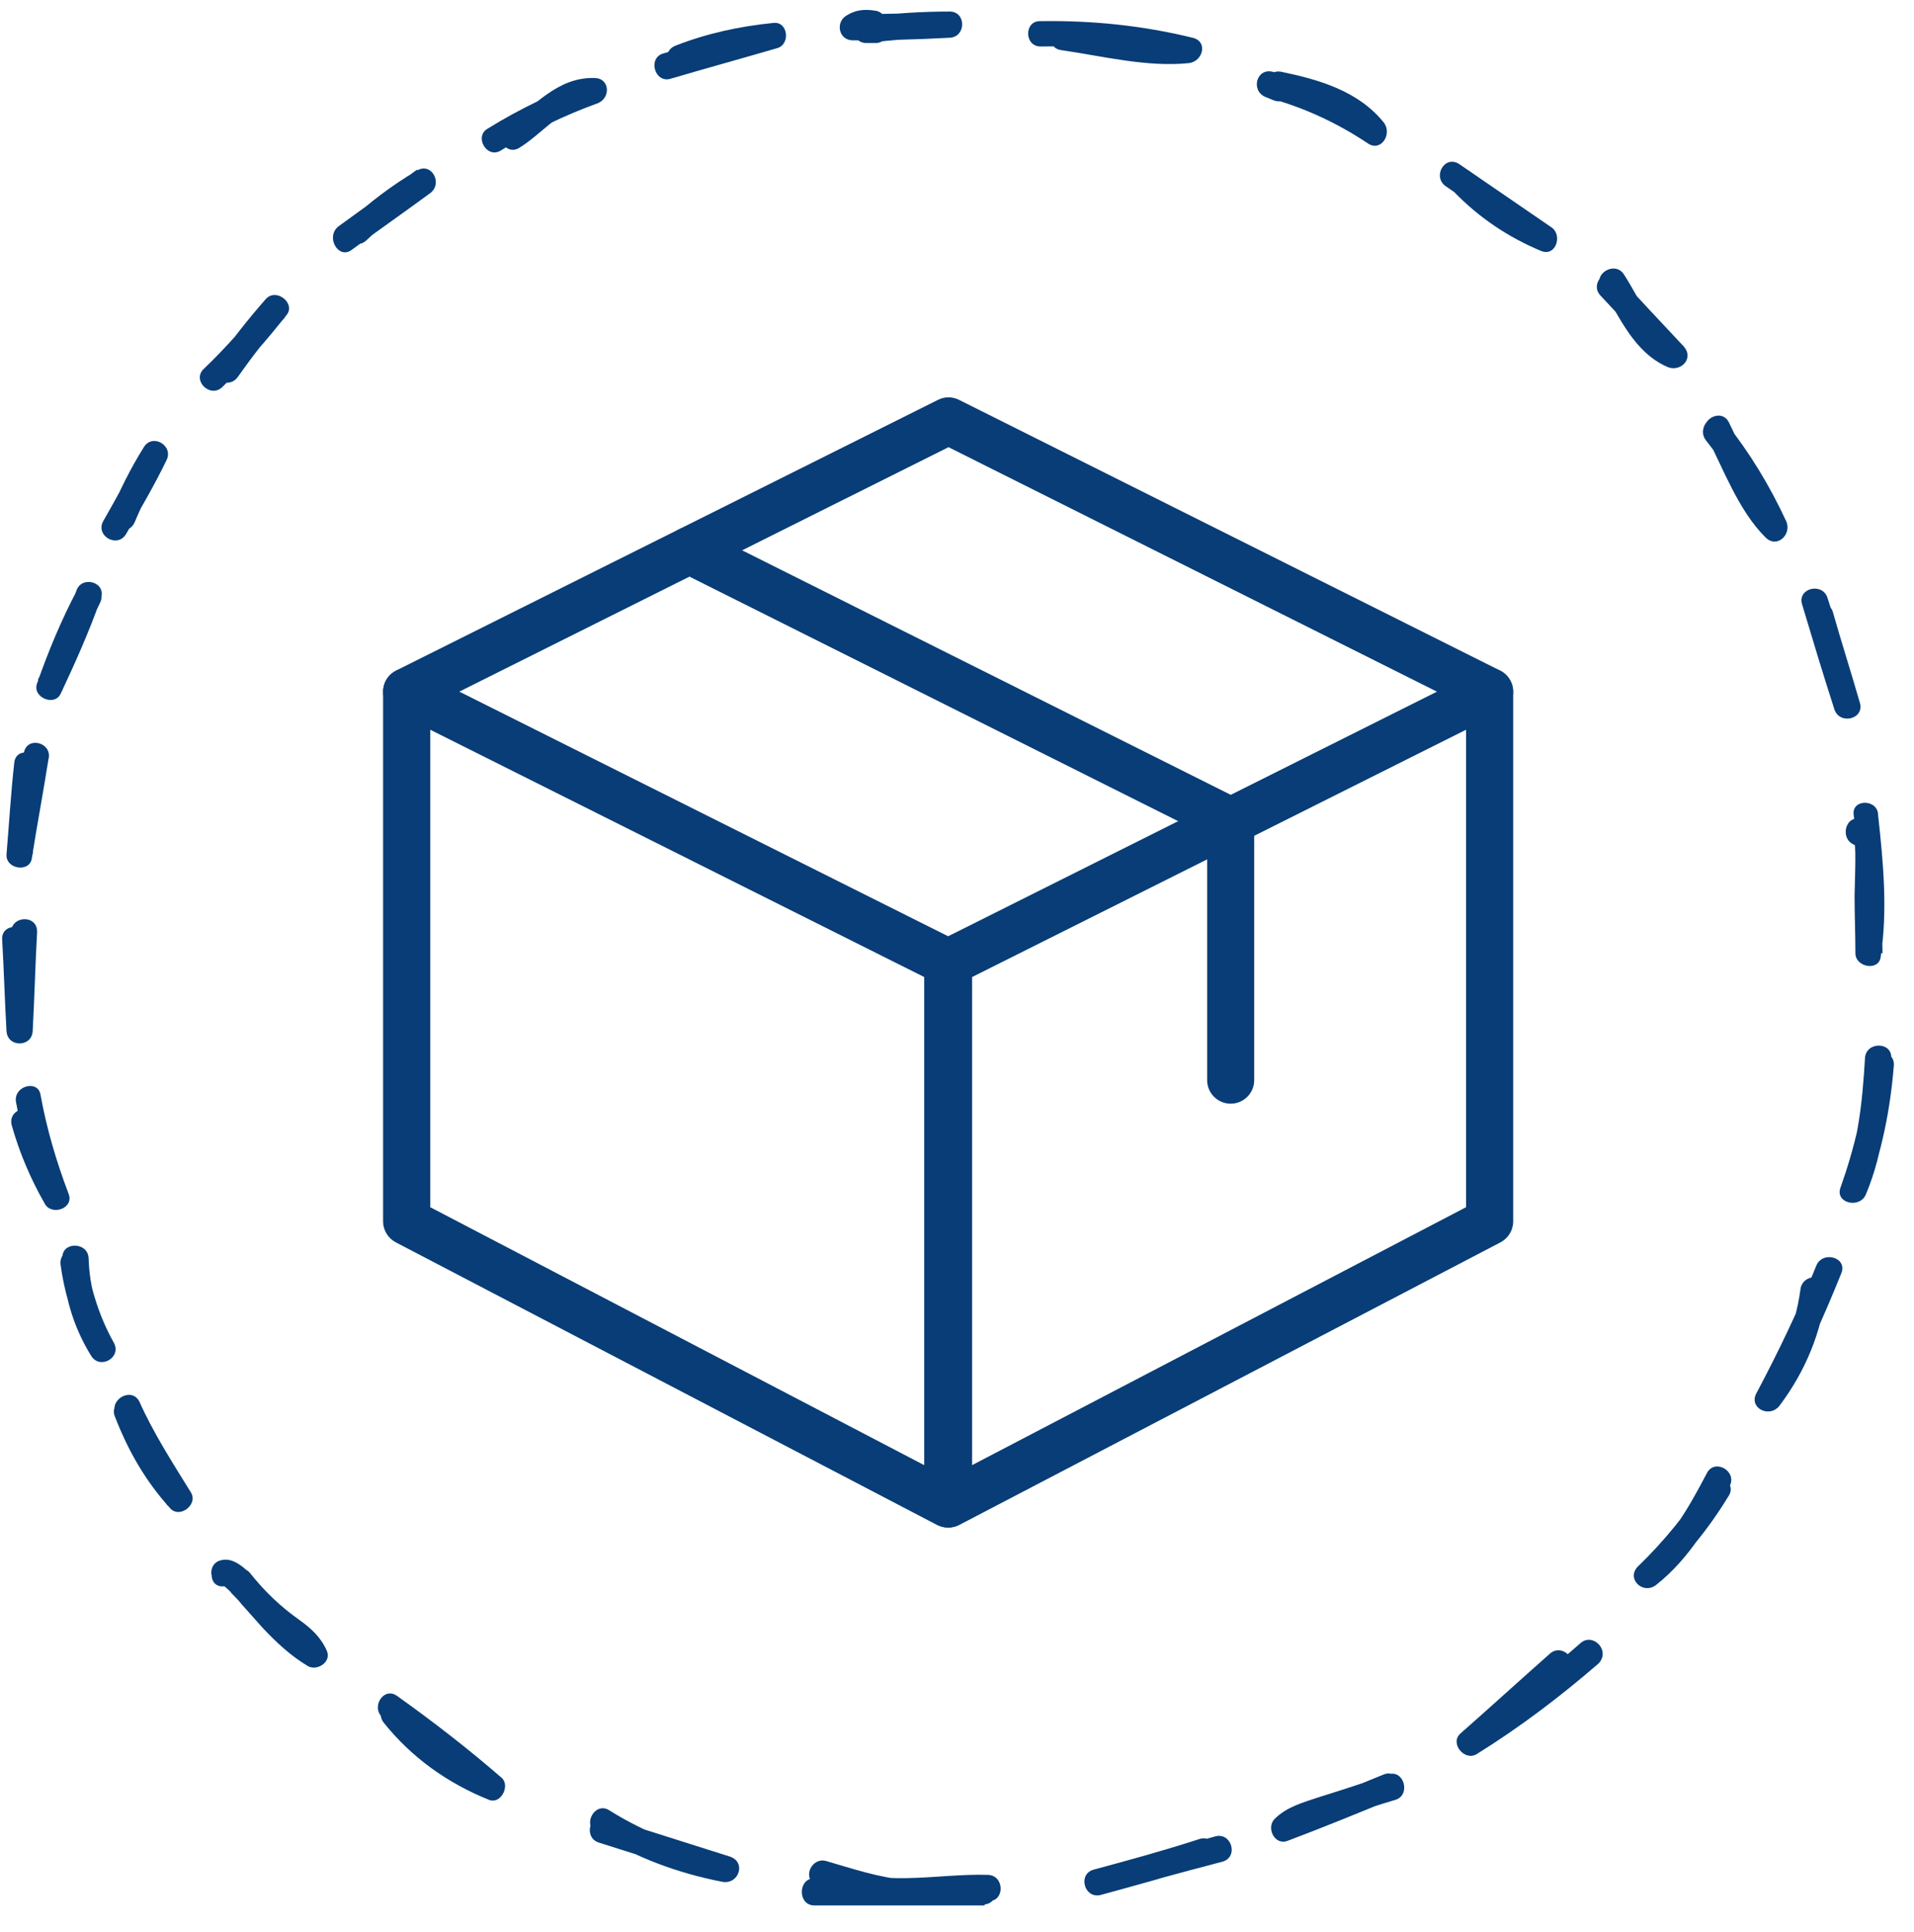 <svg xmlns="http://www.w3.org/2000/svg" xmlns:xlink="http://www.w3.org/1999/xlink" width="107" zoomAndPan="magnify" viewBox="0 0 80.25 81" height="108" preserveAspectRatio="xMidYMid meet" version="1.0"><defs><clipPath id="1bbc03a270"><path d="M 27 0.375 L 33 0.375 L 33 4 L 27 4 Z M 27 0.375 " clip-rule="nonzero"/></clipPath><clipPath id="22d1cd9797"><path d="M 35 0.375 L 41 0.375 L 41 2 L 35 2 Z M 35 0.375 " clip-rule="nonzero"/></clipPath><clipPath id="398892ca41"><path d="M 43 0.375 L 51 0.375 L 51 3 L 43 3 Z M 43 0.375 " clip-rule="nonzero"/></clipPath><clipPath id="476bd4e1ff"><path d="M 77 33 L 79.508 33 L 79.508 41 L 77 41 Z M 77 33 " clip-rule="nonzero"/></clipPath><clipPath id="3e71488621"><path d="M 77 43 L 79.508 43 L 79.508 51 L 77 51 Z M 77 43 " clip-rule="nonzero"/></clipPath><clipPath id="4fbd4921bb"><path d="M 16 28 L 41 28 L 41 64.176 L 16 64.176 Z M 16 28 " clip-rule="nonzero"/></clipPath><clipPath id="152cb1088d"><path d="M 38 28 L 63.449 28 L 63.449 64.176 L 38 64.176 Z M 38 28 " clip-rule="nonzero"/></clipPath><clipPath id="d9e60b4926"><path d="M 16 16.617 L 63.449 16.617 L 63.449 30 L 16 30 Z M 16 16.617 " clip-rule="nonzero"/></clipPath></defs><path fill="#083d77" d="M 3.203 24.762 C 2.727 26.043 2.176 27.289 1.59 28.496 C 1.922 28.645 2.285 28.789 2.617 28.938 C 3.055 27.691 3.605 26.484 4.191 25.277 C 4.52 24.652 3.57 24.105 3.238 24.727 C 2.578 25.973 2.031 27.289 1.555 28.645 C 1.336 29.23 2.285 29.633 2.543 29.082 C 3.164 27.766 3.75 26.449 4.227 25.094 C 4.484 24.398 3.422 24.105 3.203 24.762 Z M 3.203 24.762 " fill-opacity="1" fill-rule="nonzero"/><path fill="#083d77" d="M 1.004 31.539 C 0.785 32.93 0.527 34.285 0.309 35.676 C 0.676 35.711 1.043 35.785 1.371 35.82 C 1.48 34.613 1.52 33.406 1.664 32.234 C 1.773 31.539 0.711 31.246 0.602 31.941 C 0.457 33.223 0.383 34.504 0.273 35.82 C 0.234 36.445 1.262 36.59 1.336 35.969 C 1.555 34.578 1.812 33.223 2.031 31.832 C 2.215 31.133 1.152 30.84 1.004 31.539 Z M 1.004 31.539 " fill-opacity="1" fill-rule="nonzero"/><path fill="#083d77" d="M 0.457 39.082 C 0.383 40.473 0.348 41.863 0.273 43.219 C 0.641 43.219 1.004 43.219 1.371 43.219 C 1.297 41.938 1.262 40.656 1.188 39.375 C 1.152 38.68 0.055 38.68 0.09 39.375 C 0.164 40.656 0.199 41.938 0.273 43.219 C 0.309 43.914 1.336 43.914 1.371 43.219 C 1.445 41.828 1.48 40.438 1.555 39.082 C 1.59 38.348 0.492 38.348 0.457 39.082 Z M 0.457 39.082 " fill-opacity="1" fill-rule="nonzero"/><path fill="#083d77" d="M 0.676 46.223 C 0.934 47.648 1.297 49.004 1.848 50.359 C 2.176 50.211 2.508 50.066 2.836 49.918 C 2.285 48.969 1.848 47.941 1.555 46.879 C 1.371 46.184 0.309 46.477 0.492 47.172 C 0.82 48.344 1.297 49.445 1.883 50.469 C 2.176 50.98 3.129 50.652 2.871 50.031 C 2.359 48.676 1.957 47.32 1.699 45.891 C 1.59 45.234 0.527 45.527 0.676 46.223 Z M 0.676 46.223 " fill-opacity="1" fill-rule="nonzero"/><path fill="#083d77" d="M 2.617 52.738 C 2.652 54.203 3.055 55.598 3.824 56.84 C 4.191 57.426 5.105 56.914 4.777 56.293 C 4.156 55.191 3.789 53.984 3.605 52.738 C 3.496 52.043 2.434 52.336 2.543 53.031 C 2.727 54.387 3.164 55.668 3.824 56.84 C 4.156 56.656 4.449 56.477 4.777 56.293 C 4.117 55.191 3.75 54.02 3.715 52.738 C 3.68 52.043 2.578 52.043 2.617 52.738 Z M 2.617 52.738 " fill-opacity="1" fill-rule="nonzero"/><path fill="#083d77" d="M 5.289 22.383 C 5.875 21.359 6.461 20.367 6.973 19.309 C 7.305 18.684 6.387 18.137 6.023 18.758 C 5.473 19.637 4.996 20.59 4.594 21.578 C 4.336 22.234 5.398 22.527 5.656 21.871 C 6.023 20.992 6.461 20.148 6.973 19.309 C 6.645 19.125 6.352 18.941 6.023 18.758 C 5.473 19.781 4.922 20.809 4.336 21.832 C 3.973 22.457 4.922 23.004 5.289 22.383 Z M 5.289 22.383 " fill-opacity="1" fill-rule="nonzero"/><path fill="#083d77" d="M 9.316 16.23 C 10.305 15.277 11.184 14.254 12.027 13.191 C 12.395 12.715 11.59 12.055 11.148 12.531 C 10.379 13.41 9.684 14.289 9.023 15.242 C 8.621 15.828 9.574 16.379 9.977 15.793 C 10.598 14.914 11.223 14.105 11.953 13.301 C 11.66 13.082 11.367 12.863 11.074 12.641 C 10.305 13.633 9.465 14.582 8.547 15.461 C 8.035 15.938 8.805 16.707 9.316 16.23 Z M 9.316 16.23 " fill-opacity="1" fill-rule="nonzero"/><path fill="#083d77" d="M 14.738 10.48 C 15.836 9.676 16.934 8.906 18.031 8.102 C 18.582 7.699 18.105 6.785 17.484 7.148 C 16.422 7.773 15.469 8.504 14.59 9.309 C 14.078 9.785 14.848 10.555 15.359 10.078 C 16.164 9.309 17.082 8.652 18.031 8.066 C 17.852 7.734 17.668 7.441 17.484 7.113 C 16.387 7.918 15.285 8.688 14.188 9.492 C 13.637 9.934 14.188 10.883 14.738 10.48 Z M 14.738 10.48 " fill-opacity="1" fill-rule="nonzero"/><path fill="#083d77" d="M 21 6.309 C 22.281 5.5 23.637 4.844 25.062 4.328 C 25.613 4.109 25.578 3.27 24.918 3.27 C 23.344 3.23 22.426 4.477 21.219 5.246 C 20.633 5.613 21.184 6.562 21.77 6.199 C 22.793 5.574 23.637 4.367 24.918 4.367 C 24.879 4 24.809 3.633 24.77 3.305 C 23.27 3.855 21.805 4.551 20.449 5.391 C 19.863 5.723 20.414 6.672 21 6.309 Z M 21 6.309 " fill-opacity="1" fill-rule="nonzero"/><g clip-path="url(#1bbc03a270)"><path fill="#083d77" d="M 28.102 3.305 C 29.605 2.863 31.07 2.461 32.57 2.023 C 33.156 1.875 33.047 0.887 32.426 0.961 C 30.996 1.105 29.641 1.398 28.324 1.914 C 27.664 2.168 27.957 3.23 28.617 2.977 C 29.859 2.5 31.105 2.168 32.426 2.059 C 32.387 1.691 32.312 1.328 32.277 0.996 C 30.777 1.363 29.312 1.805 27.809 2.242 C 27.152 2.426 27.445 3.488 28.102 3.305 Z M 28.102 3.305 " fill-opacity="1" fill-rule="nonzero"/></g><g clip-path="url(#22d1cd9797)"><path fill="#083d77" d="M 36.707 0.449 C 36.23 0.375 35.867 0.41 35.465 0.668 C 35.023 0.961 35.172 1.691 35.758 1.691 C 37.109 1.691 38.465 1.656 39.82 1.582 C 40.516 1.547 40.516 0.484 39.82 0.484 C 38.648 0.484 37.477 0.559 36.344 0.703 C 35.645 0.777 35.609 1.805 36.344 1.805 C 36.453 1.805 36.562 1.805 36.707 1.805 C 37.402 1.805 37.402 0.703 36.707 0.703 C 36.598 0.703 36.488 0.703 36.344 0.703 C 36.344 1.07 36.344 1.438 36.344 1.805 C 37.516 1.656 38.648 1.582 39.82 1.582 C 39.82 1.219 39.82 0.852 39.82 0.484 C 38.465 0.559 37.109 0.594 35.758 0.594 C 35.867 0.926 35.938 1.289 36.051 1.621 C 36.195 1.582 36.305 1.547 36.453 1.512 C 37.074 1.621 37.402 0.559 36.707 0.449 Z M 36.707 0.449 " fill-opacity="1" fill-rule="nonzero"/></g><g clip-path="url(#398892ca41)"><path fill="#083d77" d="M 43.629 1.949 C 45.68 1.914 47.73 2.133 49.707 2.609 C 49.746 2.242 49.816 1.875 49.855 1.547 C 48.172 1.73 46.414 1.289 44.766 1.035 C 44.07 0.926 43.777 1.984 44.473 2.098 C 46.23 2.352 48.098 2.828 49.855 2.645 C 50.441 2.57 50.66 1.73 50 1.582 C 47.914 1.07 45.789 0.852 43.629 0.887 C 42.934 0.852 42.934 1.949 43.629 1.949 Z M 43.629 1.949 " fill-opacity="1" fill-rule="nonzero"/></g><path fill="#083d77" d="M 53.734 3.156 C 53.625 3.121 53.48 3.047 53.371 3.012 C 53.262 3.379 53.188 3.707 53.078 4.074 C 54.613 4.477 56.043 5.137 57.359 6.016 C 57.91 6.379 58.387 5.613 58.02 5.137 C 56.957 3.816 55.312 3.34 53.734 3.012 C 53.039 2.863 52.746 3.926 53.441 4.074 C 54.871 4.367 56.301 4.734 57.25 5.941 C 57.473 5.648 57.691 5.355 57.91 5.062 C 56.52 4.109 54.98 3.449 53.371 3.012 C 52.676 2.828 52.418 3.816 53.078 4.074 C 53.188 4.109 53.332 4.184 53.441 4.219 C 54.141 4.441 54.395 3.379 53.734 3.156 Z M 53.734 3.156 " fill-opacity="1" fill-rule="nonzero"/><path fill="#083d77" d="M 60.621 7.809 C 61.902 8.688 63.184 9.566 64.465 10.445 C 64.613 10.117 64.758 9.785 64.906 9.457 C 63.695 8.945 62.633 8.211 61.719 7.258 C 61.242 6.746 60.438 7.516 60.949 8.027 C 62.012 9.125 63.219 9.934 64.613 10.52 C 65.234 10.773 65.527 9.859 65.051 9.531 C 63.77 8.652 62.488 7.773 61.207 6.895 C 60.582 6.453 60.035 7.406 60.621 7.809 Z M 60.621 7.809 " fill-opacity="1" fill-rule="nonzero"/><path fill="#083d77" d="M 67.102 12.387 C 68.016 13.375 68.934 14.328 69.812 15.316 C 70.031 15.023 70.25 14.73 70.469 14.438 C 69.262 13.926 68.785 12.57 68.09 11.508 C 67.723 10.922 66.773 11.469 67.137 12.055 C 67.906 13.266 68.492 14.766 69.922 15.387 C 70.469 15.609 71.055 15.023 70.582 14.508 C 69.664 13.52 68.75 12.57 67.871 11.582 C 67.395 11.105 66.625 11.875 67.102 12.387 Z M 67.102 12.387 " fill-opacity="1" fill-rule="nonzero"/><path fill="#083d77" d="M 71.531 18.465 C 72.484 19.672 73.254 20.992 73.914 22.418 C 74.207 22.199 74.5 21.98 74.793 21.762 C 73.73 20.699 73.145 19.016 72.484 17.695 C 72.156 17.074 71.203 17.621 71.531 18.246 C 72.266 19.672 72.887 21.395 74.023 22.527 C 74.5 23.004 75.121 22.418 74.902 21.871 C 74.207 20.367 73.363 18.977 72.34 17.695 C 71.863 17.109 71.094 17.914 71.531 18.465 Z M 71.531 18.465 " fill-opacity="1" fill-rule="nonzero"/><path fill="#083d77" d="M 75.562 25.348 C 76 26.812 76.441 28.277 76.914 29.742 C 77.137 30.402 78.195 30.145 77.977 29.449 C 77.609 28.168 77.207 26.922 76.844 25.641 C 76.621 24.984 75.562 25.238 75.781 25.934 C 76.148 27.215 76.551 28.461 76.914 29.742 C 77.281 29.633 77.609 29.559 77.977 29.449 C 77.539 27.984 77.098 26.52 76.621 25.055 C 76.402 24.398 75.34 24.652 75.562 25.348 Z M 75.562 25.348 " fill-opacity="1" fill-rule="nonzero"/><g clip-path="url(#476bd4e1ff)"><path fill="#083d77" d="M 77.723 34.176 C 77.941 36.043 78.16 37.91 77.867 39.812 C 78.234 39.852 78.602 39.922 78.93 39.961 C 78.895 38.566 78.93 37.176 78.855 35.785 C 78.82 35.125 78.746 34.613 78.051 34.355 C 77.391 34.102 77.098 35.164 77.758 35.418 C 77.832 35.457 77.758 37.359 77.758 37.543 C 77.758 38.348 77.793 39.152 77.793 39.961 C 77.793 40.547 78.781 40.73 78.855 40.105 C 79.148 38.129 78.965 36.188 78.746 34.176 C 78.746 33.477 77.609 33.477 77.723 34.176 Z M 77.723 34.176 " fill-opacity="1" fill-rule="nonzero"/></g><g clip-path="url(#3e71488621)"><path fill="#083d77" d="M 78.309 44.648 C 78.16 46.406 77.758 48.125 77.172 49.773 C 76.914 50.434 77.977 50.688 78.234 50.066 C 79.004 48.234 79.148 46.293 79.297 44.355 C 79.332 43.656 78.234 43.656 78.195 44.355 C 78.086 46.223 77.902 48.051 77.172 49.773 C 77.539 49.883 77.867 49.957 78.234 50.066 C 78.895 48.309 79.258 46.516 79.406 44.648 C 79.441 43.949 78.344 43.949 78.309 44.648 Z M 78.309 44.648 " fill-opacity="1" fill-rule="nonzero"/></g><path fill="#083d77" d="M 76.148 53.07 C 75.414 54.898 74.57 56.656 73.656 58.379 C 73.289 59 74.168 59.477 74.609 58.93 C 75.707 57.465 76.367 55.852 76.586 54.059 C 76.66 53.363 75.562 53.363 75.488 54.059 C 75.27 55.668 74.645 57.098 73.656 58.379 C 73.984 58.562 74.277 58.746 74.609 58.93 C 75.598 57.133 76.441 55.266 77.207 53.363 C 77.465 52.703 76.402 52.41 76.148 53.07 Z M 76.148 53.07 " fill-opacity="1" fill-rule="nonzero"/><path fill="#083d77" d="M 71.531 62.152 C 70.727 63.434 69.773 64.605 68.676 65.664 C 68.164 66.18 68.895 66.875 69.445 66.434 C 70.836 65.336 71.715 63.797 72.52 62.297 C 72.852 61.676 71.898 61.125 71.57 61.746 C 70.801 63.211 69.996 64.641 68.676 65.664 C 68.934 65.922 69.188 66.18 69.445 66.434 C 70.617 65.336 71.641 64.09 72.484 62.699 C 72.852 62.113 71.898 61.566 71.531 62.152 Z M 71.531 62.152 " fill-opacity="1" fill-rule="nonzero"/><path fill="#083d77" d="M 66.258 68.887 C 64.723 70.242 63.109 71.453 61.352 72.551 C 61.574 72.844 61.793 73.137 62.012 73.43 C 63.258 72.332 64.5 71.195 65.746 70.098 C 66.258 69.621 65.492 68.852 64.977 69.328 C 63.734 70.426 62.488 71.562 61.242 72.66 C 60.766 73.062 61.391 73.832 61.902 73.539 C 63.734 72.402 65.418 71.121 67.027 69.73 C 67.543 69.18 66.773 68.414 66.258 68.887 Z M 66.258 68.887 " fill-opacity="1" fill-rule="nonzero"/><path fill="#083d77" d="M 58.203 74.383 C 57.25 74.711 56.262 75.039 55.312 75.332 C 54.652 75.555 53.957 75.734 53.441 76.25 C 53.078 76.613 53.441 77.383 53.992 77.164 C 55.457 76.613 56.887 76.027 58.312 75.441 C 58.973 75.188 58.68 74.125 58.02 74.383 C 56.594 74.969 55.129 75.555 53.699 76.102 C 53.883 76.395 54.066 76.727 54.25 77.02 C 54.727 76.543 55.641 76.395 56.262 76.176 C 57.031 75.918 57.766 75.664 58.531 75.441 C 59.156 75.223 58.863 74.16 58.203 74.383 Z M 58.203 74.383 " fill-opacity="1" fill-rule="nonzero"/><path fill="#083d77" d="M 50.953 76.98 C 49.27 77.457 47.547 77.934 45.863 78.371 C 45.168 78.555 45.461 79.617 46.156 79.434 C 47.621 79.031 49.121 78.629 50.586 78.152 C 51.246 77.934 50.953 76.871 50.293 77.09 C 48.828 77.566 47.363 77.969 45.863 78.371 C 45.973 78.738 46.047 79.066 46.156 79.434 C 47.84 78.957 49.562 78.48 51.246 78.043 C 51.941 77.859 51.648 76.797 50.953 76.98 Z M 50.953 76.98 " fill-opacity="1" fill-rule="nonzero"/><path fill="#083d77" d="M 4.852 59.293 C 5.438 60.648 6.203 61.895 7.012 63.102 C 7.305 62.883 7.598 62.664 7.891 62.445 C 7.012 61.453 6.352 60.32 5.875 59.074 C 5.621 58.414 4.559 58.707 4.812 59.367 C 5.363 60.797 6.094 62.078 7.121 63.211 C 7.523 63.688 8.328 63.066 8 62.555 C 7.23 61.309 6.426 60.062 5.84 58.746 C 5.508 58.121 4.559 58.672 4.852 59.293 Z M 4.852 59.293 " fill-opacity="1" fill-rule="nonzero"/><path fill="#083d77" d="M 9.609 66.508 C 10.051 67.094 10.562 67.645 11.113 68.156 C 11.59 68.559 12.43 68.926 12.688 69.512 C 12.941 69.293 13.234 69.109 13.492 68.887 C 12.578 68.34 11.883 67.535 11.148 66.727 C 10.711 66.25 10.012 65.191 9.246 65.41 C 8.953 65.484 8.805 65.777 8.879 66.07 C 8.879 66.07 8.879 66.105 8.879 66.105 C 8.988 66.801 10.051 66.508 9.941 65.812 C 9.941 65.812 9.941 65.777 9.941 65.777 C 9.832 65.996 9.684 66.215 9.574 66.434 C 9.355 66.398 9.316 66.434 9.465 66.543 C 9.539 66.617 9.648 66.691 9.719 66.801 C 9.867 66.949 10.012 67.094 10.125 67.242 C 10.418 67.57 10.711 67.898 11.004 68.23 C 11.59 68.852 12.176 69.402 12.906 69.84 C 13.273 70.059 13.895 69.695 13.711 69.219 C 13.457 68.633 13.055 68.266 12.539 67.898 C 11.77 67.352 11.113 66.727 10.527 65.996 C 10.125 65.41 9.172 65.957 9.609 66.508 Z M 9.609 66.508 " fill-opacity="1" fill-rule="nonzero"/><path fill="#083d77" d="M 16.094 72.219 C 17.266 73.684 18.766 74.746 20.484 75.441 C 21 75.664 21.402 74.855 21.035 74.527 C 19.645 73.32 18.18 72.184 16.641 71.086 C 16.055 70.684 15.508 71.633 16.094 72.039 C 17.52 73.062 18.91 74.125 20.266 75.297 C 20.449 75.004 20.633 74.676 20.816 74.383 C 19.277 73.758 17.961 72.734 16.898 71.453 C 16.422 70.867 15.652 71.672 16.094 72.219 Z M 16.094 72.219 " fill-opacity="1" fill-rule="nonzero"/><path fill="#083d77" d="M 24.992 76.836 C 26.637 77.859 28.395 78.52 30.301 78.887 C 30.996 78.996 31.289 78.043 30.594 77.824 C 28.871 77.273 27.113 76.727 25.395 76.176 C 24.734 75.957 24.441 77.02 25.102 77.238 C 26.82 77.785 28.578 78.336 30.301 78.887 C 30.41 78.52 30.484 78.188 30.594 77.824 C 28.797 77.492 27.113 76.871 25.539 75.883 C 24.953 75.516 24.406 76.469 24.992 76.836 Z M 24.992 76.836 " fill-opacity="1" fill-rule="nonzero"/><path fill="#083d77" d="M 34.145 79.875 C 36.523 79.875 38.906 79.875 41.285 79.875 C 41.285 79.508 41.285 79.141 41.285 78.773 C 40.188 78.848 39.09 78.887 38.027 78.812 C 36.816 78.703 35.758 78.336 34.621 78.008 C 34.035 77.859 33.633 78.703 34.184 78.996 C 36.453 80.277 38.941 79.617 41.434 79.691 C 42.129 79.727 42.129 78.629 41.434 78.594 C 39.199 78.52 36.781 79.215 34.73 78.043 C 34.586 78.371 34.438 78.703 34.293 79.031 C 36.707 79.691 38.723 79.984 41.25 79.836 C 41.945 79.801 41.945 78.738 41.25 78.738 C 38.867 78.738 36.488 78.738 34.109 78.738 C 33.449 78.773 33.449 79.875 34.145 79.875 Z M 34.145 79.875 " fill-opacity="1" fill-rule="nonzero"/><g clip-path="url(#4fbd4921bb)"><path fill="#083d77" d="M 39.738 64.035 C 39.582 64.035 39.426 63.996 39.281 63.922 L 16.594 52.078 C 16.27 51.906 16.062 51.57 16.062 51.203 L 16.062 28.992 C 16.062 28.652 16.242 28.336 16.531 28.156 C 16.824 27.977 17.188 27.961 17.492 28.109 L 40.18 39.461 C 40.512 39.629 40.723 39.973 40.723 40.344 L 40.723 63.047 C 40.723 63.395 40.543 63.711 40.246 63.891 C 40.094 63.988 39.914 64.035 39.738 64.035 Z M 18.039 50.605 L 38.75 61.418 L 38.75 40.957 L 18.039 30.59 Z M 18.039 50.605 " fill-opacity="1" fill-rule="nonzero"/></g><g clip-path="url(#152cb1088d)"><path fill="#083d77" d="M 39.77 64.035 C 39.594 64.035 39.414 63.988 39.258 63.891 C 38.965 63.711 38.781 63.395 38.781 63.047 L 38.781 40.344 C 38.781 39.973 38.992 39.629 39.328 39.461 L 62.016 28.109 C 62.316 27.957 62.684 27.973 62.973 28.156 C 63.266 28.336 63.445 28.652 63.445 28.992 L 63.445 51.203 C 63.445 51.57 63.238 51.906 62.914 52.078 L 40.227 63.922 C 40.082 63.996 39.926 64.035 39.77 64.035 Z M 40.758 40.957 L 40.758 61.418 L 61.469 50.605 L 61.469 30.59 Z M 62.457 51.203 L 62.477 51.203 Z M 62.457 51.203 " fill-opacity="1" fill-rule="nonzero"/></g><g clip-path="url(#d9e60b4926)"><path fill="#083d77" d="M 17.051 29.98 C 16.688 29.98 16.34 29.781 16.168 29.438 C 15.922 28.949 16.121 28.355 16.609 28.109 L 39.328 16.762 C 39.605 16.621 39.934 16.621 40.211 16.762 L 62.895 28.109 C 63.383 28.355 63.582 28.949 63.34 29.438 C 63.094 29.922 62.504 30.117 62.016 29.879 L 39.77 18.746 L 17.492 29.875 C 17.352 29.945 17.203 29.98 17.051 29.98 Z M 17.051 29.98 " fill-opacity="1" fill-rule="nonzero"/></g><path fill="#083d77" d="M 51.598 46.266 C 51.055 46.266 50.613 45.824 50.613 45.281 L 50.613 35.031 L 28.469 23.953 C 27.98 23.711 27.785 23.117 28.031 22.629 C 28.273 22.141 28.867 21.945 29.355 22.188 L 52.043 33.539 C 52.375 33.707 52.586 34.051 52.586 34.422 L 52.586 45.281 C 52.586 45.824 52.145 46.266 51.598 46.266 Z M 51.598 46.266 " fill-opacity="1" fill-rule="nonzero"/></svg>
